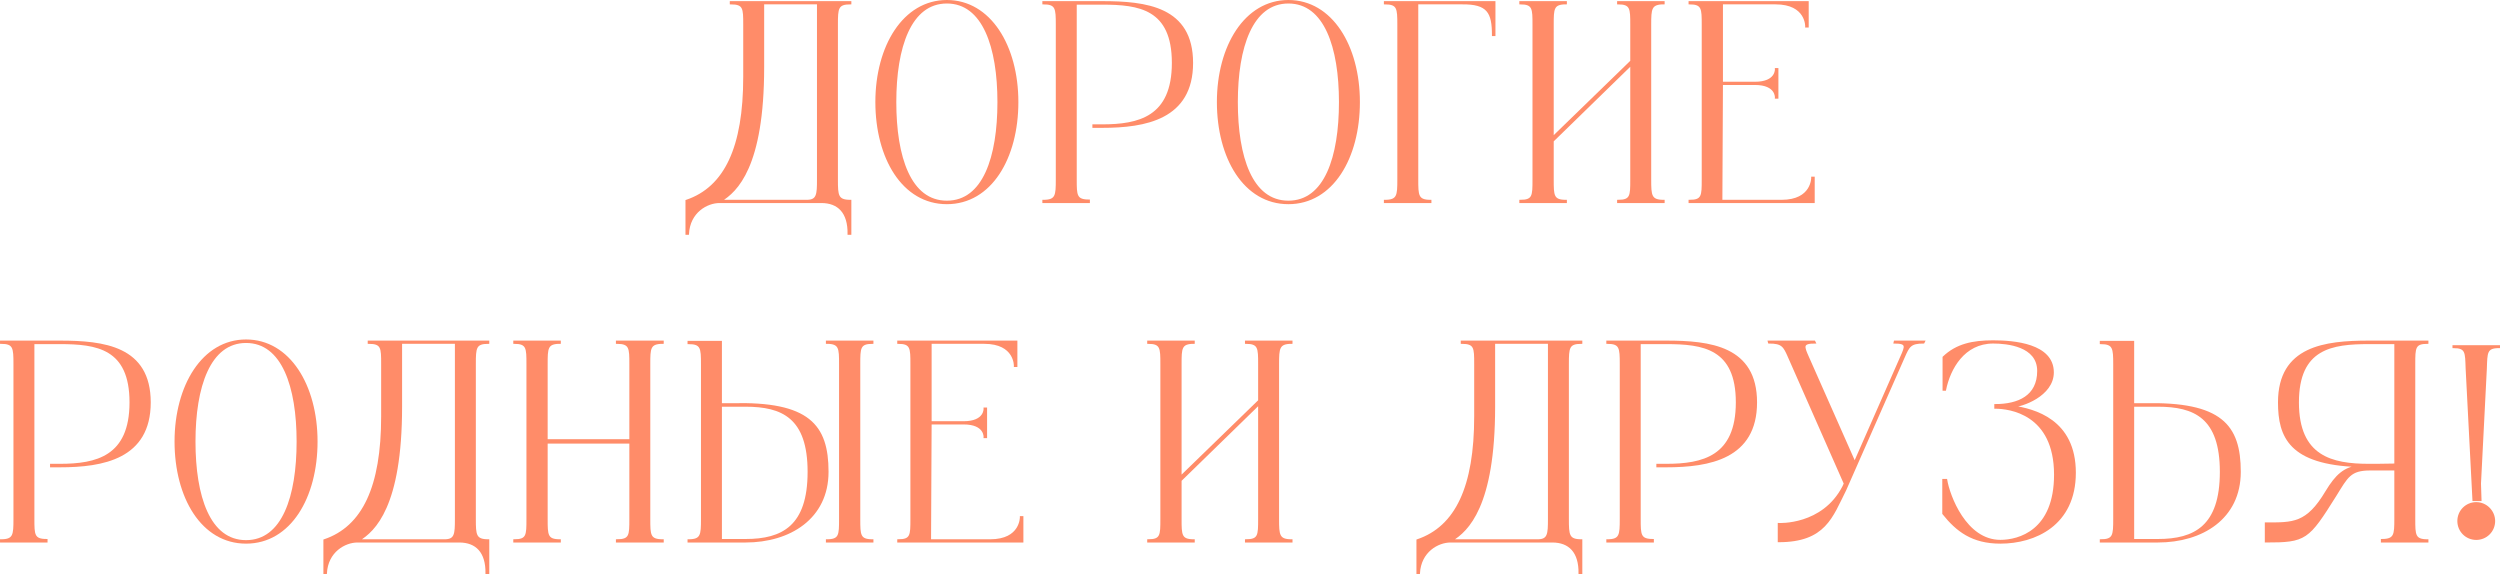 <?xml version="1.0" encoding="UTF-8"?> <svg xmlns="http://www.w3.org/2000/svg" viewBox="0 0 279.852 64.28" fill="none"><path d="M95.201 0.388C93.729 0.388 93.697 0.932 93.697 2.756V20.1C93.697 21.892 93.729 22.468 95.201 22.468V26.18H94.977C95.009 23.78 93.857 22.628 91.937 22.628H80.545C79.137 22.628 77.153 23.716 77.025 26.18H76.833V22.468C81.185 20.996 83.297 16.484 83.297 8.612V2.756C83.297 0.932 83.297 0.388 81.793 0.388V0.228H95.201V0.388ZM91.553 20.1V0.388H85.441V7.524C85.441 18.692 82.433 21.412 80.705 22.468H90.305C91.521 22.468 91.553 21.764 91.553 20.1Z" fill="#FF8C69"></path><path d="M105.993 0.1C110.825 0.1 113.897 5.156 113.897 11.428C113.897 17.668 110.921 22.756 105.993 22.756C101.065 22.756 98.089 17.668 98.089 11.428C98.089 5.188 101.161 0.1 105.993 0.1ZM105.993 22.564C110.121 22.564 111.753 17.572 111.753 11.428C111.753 5.284 110.089 0.292 105.993 0.292C101.897 0.292 100.233 5.284 100.233 11.428C100.233 17.572 101.865 22.564 105.993 22.564Z" fill="#FF8C69"></path><path d="M123.375 0.228C128.303 0.228 133.455 0.836 133.455 7.044C133.455 13.284 128.207 14.212 123.375 14.212H122.383V14.02C122.895 14.02 123.279 14.02 123.375 14.02C127.471 14.02 131.279 13.156 131.279 7.044C131.279 0.932 127.503 0.42 123.375 0.42C123.119 0.42 120.431 0.42 120.431 0.42V20.1C120.431 21.86 120.431 22.436 121.903 22.436V22.628H116.783V22.468C118.255 22.468 118.287 21.892 118.287 20.1V2.756C118.287 0.932 118.255 0.388 116.783 0.388V0.228H123.375Z" fill="#FF8C69"></path><path d="M144.224 0.1C149.056 0.1 152.128 5.156 152.128 11.428C152.128 17.668 149.152 22.756 144.224 22.756C139.296 22.756 136.32 17.668 136.32 11.428C136.32 5.188 139.392 0.1 144.224 0.1ZM144.224 22.564C148.352 22.564 149.984 17.572 149.984 11.428C149.984 5.284 148.32 0.292 144.224 0.292C140.128 0.292 138.464 5.284 138.464 11.428C138.464 17.572 140.096 22.564 144.224 22.564Z" fill="#FF8C69"></path><path d="M155.014 0.228H167.302V3.94H167.11C167.11 1.38 166.566 0.356 163.654 0.388H158.662V20.1C158.662 21.86 158.662 22.468 160.134 22.468V22.628H155.014V22.468C156.486 22.468 156.518 21.892 156.518 20.1V2.756C156.518 0.932 156.486 0.388 155.014 0.388V0.228Z" fill="#FF8C69"></path><path d="M186.24 0.388C184.768 0.388 184.737 0.996 184.737 2.756V20.1C184.737 21.892 184.768 22.468 186.24 22.468V22.628H181.121V22.468C182.593 22.468 182.593 21.924 182.593 20.1V7.236L173.825 15.78V20.1C173.825 21.892 173.825 22.468 175.297 22.468V22.628H170.176V22.468C171.648 22.468 171.648 21.924 171.648 20.1V2.756C171.648 0.964 171.648 0.388 170.176 0.388V0.228H175.297V0.388C173.825 0.388 173.825 0.996 173.825 2.756V15.364L182.593 6.852V2.756C182.593 0.964 182.593 0.388 181.121 0.388V0.228H186.24V0.388Z" fill="#FF8C69"></path><path d="M202.848 19.876H203.04V22.628H189.12V22.468C190.592 22.468 190.592 21.924 190.592 20.1V2.756C190.592 0.964 190.592 0.388 189.12 0.388V0.228H202.368V2.98H202.176C202.176 2.98 202.272 0.388 198.752 0.388H192.768V9.252H196.448C198.912 9.252 198.784 7.716 198.784 7.716H198.976V10.948H198.784C198.784 10.948 198.912 9.412 196.448 9.412H192.768L192.704 22.468H199.424C202.912 22.468 202.848 19.876 202.848 19.876Z" fill="#FF8C69"></path><path d="M6.694 38.228C11.622 38.228 16.774 38.836 16.774 45.044C16.774 51.284 11.526 52.212 6.694 52.212H5.702V52.02C6.214 52.02 6.598 52.02 6.694 52.02C10.79 52.02 14.598 51.156 14.598 45.044C14.598 38.932 10.822 38.42 6.694 38.42C6.438 38.42 3.75 38.42 3.75 38.42V58.1C3.75 59.86 3.75 60.436 5.222 60.436V60.628H0.102V60.468C1.574 60.468 1.606 59.892 1.606 58.1V40.756C1.606 38.932 1.574 38.388 0.102 38.388V38.228H6.694Z" fill="#FF8C69"></path><path d="M27.543 38.1C32.375 38.1 35.447 43.156 35.447 49.428C35.447 55.668 32.471 60.756 27.543 60.756C22.615 60.756 19.639 55.668 19.639 49.428C19.639 43.188 22.711 38.1 27.543 38.1ZM27.543 60.564C31.671 60.564 33.303 55.572 33.303 49.428C33.303 43.284 31.639 38.292 27.543 38.292C23.447 38.292 21.783 43.284 21.783 49.428C21.783 55.572 23.415 60.564 27.543 60.564Z" fill="#FF8C69"></path><path d="M54.67 38.388C53.198 38.388 53.166 38.932 53.166 40.756V58.1C53.166 59.892 53.198 60.468 54.67 60.468V64.18H54.446C54.478 61.78 53.325 60.628 51.405 60.628H40.014C38.606 60.628 36.622 61.716 36.494 64.18H36.301V60.468C40.654 58.996 42.766 54.484 42.766 46.612V40.756C42.766 38.932 42.766 38.388 41.262 38.388V38.228H54.67V38.388ZM51.022 58.1V38.388H44.91V45.524C44.91 56.692 41.902 59.412 40.173 60.468H49.774C50.989 60.468 51.022 59.764 51.022 58.1Z" fill="#FF8C69"></path><path d="M74.198 38.388C72.694 38.388 72.694 38.996 72.694 40.756V58.1C72.694 59.892 72.694 60.468 74.198 60.468V60.628H69.046V60.468C70.55 60.468 70.55 59.924 70.55 58.1V49.556H61.206V58.1C61.206 59.892 61.206 60.468 62.678 60.468V60.628H57.558V60.468C59.03 60.468 59.03 59.924 59.03 58.1V40.756C59.03 38.964 59.03 38.388 57.558 38.388V38.228H62.678V38.388C61.206 38.388 61.206 38.996 61.206 40.756V49.268H70.55V40.756C70.55 38.964 70.55 38.388 69.046 38.388V38.228H74.198V38.388Z" fill="#FF8C69"></path><path d="M97.672 38.388C96.2 38.388 96.2 38.964 96.2 40.756V58.1C96.2 59.892 96.2 60.468 97.672 60.468V60.628H92.552V60.468C94.024 60.468 94.024 59.892 94.024 58.1V40.756C94.024 38.996 94.024 38.388 92.552 38.388V38.228H97.672V38.388ZM81.928 45.236C90.536 45.012 92.648 47.604 92.648 52.82C92.648 58.004 88.392 60.628 83.464 60.628H77.064V60.468C78.536 60.468 78.568 59.892 78.568 58.1V40.756C78.568 38.964 78.536 38.42 77.064 38.42V38.26C77.064 38.26 80.328 38.26 80.712 38.26V45.236H81.928ZM83.464 60.436C87.592 60.436 90.504 58.932 90.504 52.82C90.504 46.708 87.56 45.428 83.464 45.428C83.304 45.428 81.896 45.428 80.712 45.428V60.436C81.832 60.436 83.304 60.436 83.464 60.436Z" fill="#FF8C69"></path><path d="M114.267 57.876H114.459V60.628H100.539V60.468C102.011 60.468 102.011 59.924 102.011 58.1V40.756C102.011 38.964 102.011 38.388 100.539 38.388V38.228H113.787V40.98H113.595C113.595 40.98 113.691 38.388 110.171 38.388H104.187V47.252H107.867C110.331 47.252 110.203 45.716 110.203 45.716H110.395V48.948H110.203C110.203 48.948 110.331 47.412 107.867 47.412H104.187L104.123 60.468H110.843C114.331 60.468 114.267 57.876 114.267 57.876Z" fill="#FF8C69"></path><path d="M144.584 38.388C143.112 38.388 143.08 38.996 143.08 40.756V58.1C143.08 59.892 143.112 60.468 144.584 60.468V60.628H139.464V60.468C140.936 60.468 140.936 59.924 140.936 58.1V45.236L132.168 53.78V58.1C132.168 59.892 132.168 60.468 133.64 60.468V60.628H128.52V60.468C129.992 60.468 129.992 59.924 129.992 58.1V40.756C129.992 38.964 129.992 38.388 128.52 38.388V38.228H133.64V38.388C132.168 38.388 132.168 38.996 132.168 40.756V53.364L140.936 44.852V40.756C140.936 38.964 140.936 38.388 139.464 38.388V38.228H144.584V38.388Z" fill="#FF8C69"></path><path d="M177.026 38.388C175.554 38.388 175.522 38.932 175.522 40.756V58.1C175.522 59.892 175.554 60.468 177.026 60.468V64.18H176.802C176.834 61.78 175.682 60.628 173.762 60.628H162.37C160.962 60.628 158.978 61.716 158.85 64.18H158.658V60.468C163.01 58.996 165.122 54.484 165.122 46.612V40.756C165.122 38.932 165.122 38.388 163.618 38.388V38.228H177.026V38.388ZM173.378 58.1V38.388H167.266V45.524C167.266 56.692 164.258 59.412 162.53 60.468H172.13C173.346 60.468 173.378 59.764 173.378 58.1Z" fill="#FF8C69"></path><path d="M186.506 38.228C191.434 38.228 196.586 38.836 196.586 45.044C196.586 51.284 191.338 52.212 186.506 52.212H185.514V52.02C186.026 52.02 186.41 52.02 186.506 52.02C190.602 52.02 194.41 51.156 194.41 45.044C194.41 38.932 190.634 38.42 186.506 38.42C186.25 38.42 183.562 38.42 183.562 38.42V58.1C183.562 59.86 183.562 60.436 185.034 60.436V60.628H179.914V60.468C181.386 60.468 181.418 59.892 181.418 58.1V40.756C181.418 38.932 181.386 38.388 179.914 38.388V38.228H186.506Z" fill="#FF8C69"></path><path d="M212.095 38.228H215.391L215.327 38.356C213.855 38.356 213.663 38.74 213.119 39.988L206.559 54.868C205.055 57.844 204.287 60.596 199.103 60.596V58.644C199.103 58.644 204.031 58.932 206.335 54.484L206.495 54.132L200.255 39.988C199.711 38.74 199.519 38.356 198.015 38.356L197.983 38.228H203.103L203.167 38.356C201.695 38.356 201.855 38.772 202.399 39.988L207.615 51.764L212.799 39.988C213.343 38.772 213.535 38.356 212.063 38.356L212.095 38.228Z" fill="#FF8C69"></path><path d="M225.264 45.492C227.728 45.844 232.272 47.028 232.272 52.916C232.272 58.772 227.76 60.756 223.92 60.756C220.784 60.756 219.056 59.412 217.52 57.492V53.716H217.872C218.16 55.476 220.016 60.532 223.92 60.532C226 60.532 230.032 59.444 230.032 53.14C230.032 46.26 224.912 45.652 223.344 45.652V45.332C225.936 45.332 228.144 44.372 228.144 41.524C228.144 38.676 224.656 38.356 223.12 38.356C219.824 38.356 218.224 41.268 217.744 43.636H217.552V39.988C219.024 38.58 220.816 38.196 223.12 38.196C225.424 38.196 229.808 38.548 229.808 41.684C229.808 44.276 226.288 45.492 225.264 45.492Z" fill="#FF8C69"></path><path d="M240.015 45.236C248.624 45.044 250.735 47.604 250.735 52.82C250.735 58.036 246.48 60.628 241.552 60.628H235.152V60.468C236.623 60.468 236.655 59.924 236.655 58.1V40.788C236.655 38.996 236.623 38.42 235.152 38.42V38.26C235.152 38.26 238.416 38.26 238.8 38.26V45.236H240.015ZM241.552 60.436C245.68 60.436 248.592 58.932 248.592 52.82C248.592 46.708 245.647 45.428 241.552 45.428C241.391 45.428 239.983 45.428 238.8 45.428V60.436C239.919 60.436 241.391 60.436 241.552 60.436Z" fill="#FF8C69"></path><path d="M271.738 38.388C270.267 38.388 270.267 38.932 270.267 40.756V58.1C270.267 59.892 270.267 60.468 271.738 60.468V60.628H266.619V60.436C268.09 60.436 268.123 59.86 268.123 58.1V52.564H265.339C263.065 52.564 262.746 53.364 261.434 55.476C258.363 60.372 258.106 60.628 253.625 60.628V58.58C256.699 58.58 258.236 58.676 260.409 55.028C261.531 53.172 262.426 52.404 263.995 52.18C256.347 51.924 255.1 48.916 255.1 45.044C255.1 38.836 260.249 38.228 265.179 38.228H271.738V38.388ZM268.123 51.988V38.42C267.516 38.42 265.372 38.42 265.179 38.42C261.052 38.42 257.244 38.932 257.244 45.044C257.244 51.156 261.052 52.02 265.179 52.02C265.372 52.02 267.098 52.02 268.123 51.988Z" fill="#FF8C69"></path><path d="M274.632 38.74H279.752V38.868C278.28 38.868 278.345 39.476 278.28 41.268C277.513 55.956 277.545 55.988 277.545 55.988H276.873C276.873 55.988 276.873 55.956 276.104 41.236C276.041 39.444 276.104 38.868 274.632 38.868V38.74ZM277.193 56.308C278.312 56.308 279.209 57.236 279.209 58.324C279.209 59.444 278.312 60.34 277.193 60.34C276.074 60.34 275.177 59.444 275.177 58.324C275.177 57.204 276.074 56.308 277.193 56.308Z" fill="#FF8C69"></path><path d="M95.201 0.388C93.729 0.388 93.697 0.932 93.697 2.756V20.1C93.697 21.892 93.729 22.468 95.201 22.468V26.18H94.977C95.009 23.78 93.857 22.628 91.937 22.628H80.545C79.137 22.628 77.153 23.716 77.025 26.18H76.833V22.468C81.185 20.996 83.297 16.484 83.297 8.612V2.756C83.297 0.932 83.297 0.388 81.793 0.388V0.228H95.201V0.388ZM91.553 20.1V0.388H85.441V7.524C85.441 18.692 82.433 21.412 80.705 22.468H90.305C91.521 22.468 91.553 21.764 91.553 20.1Z" stroke="#FF8C69" stroke-width="0.2"></path><path d="M105.993 0.1C110.825 0.1 113.897 5.156 113.897 11.428C113.897 17.668 110.921 22.756 105.993 22.756C101.065 22.756 98.089 17.668 98.089 11.428C98.089 5.188 101.161 0.1 105.993 0.1ZM105.993 22.564C110.121 22.564 111.753 17.572 111.753 11.428C111.753 5.284 110.089 0.292 105.993 0.292C101.897 0.292 100.233 5.284 100.233 11.428C100.233 17.572 101.865 22.564 105.993 22.564Z" stroke="#FF8C69" stroke-width="0.2"></path><path d="M123.375 0.228C128.303 0.228 133.455 0.836 133.455 7.044C133.455 13.284 128.207 14.212 123.375 14.212H122.383V14.02C122.895 14.02 123.279 14.02 123.375 14.02C127.471 14.02 131.279 13.156 131.279 7.044C131.279 0.932 127.503 0.42 123.375 0.42C123.119 0.42 120.431 0.42 120.431 0.42V20.1C120.431 21.86 120.431 22.436 121.903 22.436V22.628H116.783V22.468C118.255 22.468 118.287 21.892 118.287 20.1V2.756C118.287 0.932 118.255 0.388 116.783 0.388V0.228H123.375Z" stroke="#FF8C69" stroke-width="0.2"></path><path d="M144.224 0.1C149.056 0.1 152.128 5.156 152.128 11.428C152.128 17.668 149.152 22.756 144.224 22.756C139.296 22.756 136.32 17.668 136.32 11.428C136.32 5.188 139.392 0.1 144.224 0.1ZM144.224 22.564C148.352 22.564 149.984 17.572 149.984 11.428C149.984 5.284 148.32 0.292 144.224 0.292C140.128 0.292 138.464 5.284 138.464 11.428C138.464 17.572 140.096 22.564 144.224 22.564Z" stroke="#FF8C69" stroke-width="0.2"></path><path d="M155.014 0.228H167.302V3.94H167.11C167.11 1.38 166.566 0.356 163.654 0.388H158.662V20.1C158.662 21.86 158.662 22.468 160.134 22.468V22.628H155.014V22.468C156.486 22.468 156.518 21.892 156.518 20.1V2.756C156.518 0.932 156.486 0.388 155.014 0.388V0.228Z" stroke="#FF8C69" stroke-width="0.2"></path><path d="M186.24 0.388C184.768 0.388 184.737 0.996 184.737 2.756V20.1C184.737 21.892 184.768 22.468 186.24 22.468V22.628H181.121V22.468C182.593 22.468 182.593 21.924 182.593 20.1V7.236L173.825 15.78V20.1C173.825 21.892 173.825 22.468 175.297 22.468V22.628H170.176V22.468C171.648 22.468 171.648 21.924 171.648 20.1V2.756C171.648 0.964 171.648 0.388 170.176 0.388V0.228H175.297V0.388C173.825 0.388 173.825 0.996 173.825 2.756V15.364L182.593 6.852V2.756C182.593 0.964 182.593 0.388 181.121 0.388V0.228H186.24V0.388Z" stroke="#FF8C69" stroke-width="0.2"></path><path d="M202.848 19.876H203.04V22.628H189.12V22.468C190.592 22.468 190.592 21.924 190.592 20.1V2.756C190.592 0.964 190.592 0.388 189.12 0.388V0.228H202.368V2.98H202.176C202.176 2.98 202.272 0.388 198.752 0.388H192.768V9.252H196.448C198.912 9.252 198.784 7.716 198.784 7.716H198.976V10.948H198.784C198.784 10.948 198.912 9.412 196.448 9.412H192.768L192.704 22.468H199.424C202.912 22.468 202.848 19.876 202.848 19.876Z" stroke="#FF8C69" stroke-width="0.2"></path><path d="M6.694 38.228C11.622 38.228 16.774 38.836 16.774 45.044C16.774 51.284 11.526 52.212 6.694 52.212H5.702V52.02C6.214 52.02 6.598 52.02 6.694 52.02C10.79 52.02 14.598 51.156 14.598 45.044C14.598 38.932 10.822 38.42 6.694 38.42C6.438 38.42 3.75 38.42 3.75 38.42V58.1C3.75 59.86 3.75 60.436 5.222 60.436V60.628H0.102V60.468C1.574 60.468 1.606 59.892 1.606 58.1V40.756C1.606 38.932 1.574 38.388 0.102 38.388V38.228H6.694Z" stroke="#FF8C69" stroke-width="0.2"></path><path d="M27.543 38.1C32.375 38.1 35.447 43.156 35.447 49.428C35.447 55.668 32.471 60.756 27.543 60.756C22.615 60.756 19.639 55.668 19.639 49.428C19.639 43.188 22.711 38.1 27.543 38.1ZM27.543 60.564C31.671 60.564 33.303 55.572 33.303 49.428C33.303 43.284 31.639 38.292 27.543 38.292C23.447 38.292 21.783 43.284 21.783 49.428C21.783 55.572 23.415 60.564 27.543 60.564Z" stroke="#FF8C69" stroke-width="0.2"></path><path d="M54.67 38.388C53.198 38.388 53.166 38.932 53.166 40.756V58.1C53.166 59.892 53.198 60.468 54.67 60.468V64.18H54.446C54.478 61.78 53.325 60.628 51.405 60.628H40.014C38.606 60.628 36.622 61.716 36.494 64.18H36.301V60.468C40.654 58.996 42.766 54.484 42.766 46.612V40.756C42.766 38.932 42.766 38.388 41.262 38.388V38.228H54.67V38.388ZM51.022 58.1V38.388H44.91V45.524C44.91 56.692 41.902 59.412 40.173 60.468H49.774C50.989 60.468 51.022 59.764 51.022 58.1Z" stroke="#FF8C69" stroke-width="0.2"></path><path d="M74.198 38.388C72.694 38.388 72.694 38.996 72.694 40.756V58.1C72.694 59.892 72.694 60.468 74.198 60.468V60.628H69.046V60.468C70.55 60.468 70.55 59.924 70.55 58.1V49.556H61.206V58.1C61.206 59.892 61.206 60.468 62.678 60.468V60.628H57.558V60.468C59.03 60.468 59.03 59.924 59.03 58.1V40.756C59.03 38.964 59.03 38.388 57.558 38.388V38.228H62.678V38.388C61.206 38.388 61.206 38.996 61.206 40.756V49.268H70.55V40.756C70.55 38.964 70.55 38.388 69.046 38.388V38.228H74.198V38.388Z" stroke="#FF8C69" stroke-width="0.2"></path><path d="M97.672 38.388C96.2 38.388 96.2 38.964 96.2 40.756V58.1C96.2 59.892 96.2 60.468 97.672 60.468V60.628H92.552V60.468C94.024 60.468 94.024 59.892 94.024 58.1V40.756C94.024 38.996 94.024 38.388 92.552 38.388V38.228H97.672V38.388ZM81.928 45.236C90.536 45.012 92.648 47.604 92.648 52.82C92.648 58.004 88.392 60.628 83.464 60.628H77.064V60.468C78.536 60.468 78.568 59.892 78.568 58.1V40.756C78.568 38.964 78.536 38.42 77.064 38.42V38.26C77.064 38.26 80.328 38.26 80.712 38.26V45.236H81.928ZM83.464 60.436C87.592 60.436 90.504 58.932 90.504 52.82C90.504 46.708 87.56 45.428 83.464 45.428C83.304 45.428 81.896 45.428 80.712 45.428V60.436C81.832 60.436 83.304 60.436 83.464 60.436Z" stroke="#FF8C69" stroke-width="0.2"></path><path d="M114.267 57.876H114.459V60.628H100.539V60.468C102.011 60.468 102.011 59.924 102.011 58.1V40.756C102.011 38.964 102.011 38.388 100.539 38.388V38.228H113.787V40.98H113.595C113.595 40.98 113.691 38.388 110.171 38.388H104.187V47.252H107.867C110.331 47.252 110.203 45.716 110.203 45.716H110.395V48.948H110.203C110.203 48.948 110.331 47.412 107.867 47.412H104.187L104.123 60.468H110.843C114.331 60.468 114.267 57.876 114.267 57.876Z" stroke="#FF8C69" stroke-width="0.2"></path><path d="M144.584 38.388C143.112 38.388 143.08 38.996 143.08 40.756V58.1C143.08 59.892 143.112 60.468 144.584 60.468V60.628H139.464V60.468C140.936 60.468 140.936 59.924 140.936 58.1V45.236L132.168 53.78V58.1C132.168 59.892 132.168 60.468 133.64 60.468V60.628H128.52V60.468C129.992 60.468 129.992 59.924 129.992 58.1V40.756C129.992 38.964 129.992 38.388 128.52 38.388V38.228H133.64V38.388C132.168 38.388 132.168 38.996 132.168 40.756V53.364L140.936 44.852V40.756C140.936 38.964 140.936 38.388 139.464 38.388V38.228H144.584V38.388Z" stroke="#FF8C69" stroke-width="0.2"></path><path d="M177.026 38.388C175.554 38.388 175.522 38.932 175.522 40.756V58.1C175.522 59.892 175.554 60.468 177.026 60.468V64.18H176.802C176.834 61.78 175.682 60.628 173.762 60.628H162.37C160.962 60.628 158.978 61.716 158.85 64.18H158.658V60.468C163.01 58.996 165.122 54.484 165.122 46.612V40.756C165.122 38.932 165.122 38.388 163.618 38.388V38.228H177.026V38.388ZM173.378 58.1V38.388H167.266V45.524C167.266 56.692 164.258 59.412 162.53 60.468H172.13C173.346 60.468 173.378 59.764 173.378 58.1Z" stroke="#FF8C69" stroke-width="0.2"></path><path d="M186.506 38.228C191.434 38.228 196.586 38.836 196.586 45.044C196.586 51.284 191.338 52.212 186.506 52.212H185.514V52.02C186.026 52.02 186.41 52.02 186.506 52.02C190.602 52.02 194.41 51.156 194.41 45.044C194.41 38.932 190.634 38.42 186.506 38.42C186.25 38.42 183.562 38.42 183.562 38.42V58.1C183.562 59.86 183.562 60.436 185.034 60.436V60.628H179.914V60.468C181.386 60.468 181.418 59.892 181.418 58.1V40.756C181.418 38.932 181.386 38.388 179.914 38.388V38.228H186.506Z" stroke="#FF8C69" stroke-width="0.2"></path><path d="M212.095 38.228H215.391L215.327 38.356C213.855 38.356 213.663 38.74 213.119 39.988L206.559 54.868C205.055 57.844 204.287 60.596 199.103 60.596V58.644C199.103 58.644 204.031 58.932 206.335 54.484L206.495 54.132L200.255 39.988C199.711 38.74 199.519 38.356 198.015 38.356L197.983 38.228H203.103L203.167 38.356C201.695 38.356 201.855 38.772 202.399 39.988L207.615 51.764L212.799 39.988C213.343 38.772 213.535 38.356 212.063 38.356L212.095 38.228Z" stroke="#FF8C69" stroke-width="0.2"></path><path d="M225.264 45.492C227.728 45.844 232.272 47.028 232.272 52.916C232.272 58.772 227.76 60.756 223.92 60.756C220.784 60.756 219.056 59.412 217.52 57.492V53.716H217.872C218.16 55.476 220.016 60.532 223.92 60.532C226 60.532 230.032 59.444 230.032 53.14C230.032 46.26 224.912 45.652 223.344 45.652V45.332C225.936 45.332 228.144 44.372 228.144 41.524C228.144 38.676 224.656 38.356 223.12 38.356C219.824 38.356 218.224 41.268 217.744 43.636H217.552V39.988C219.024 38.58 220.816 38.196 223.12 38.196C225.424 38.196 229.808 38.548 229.808 41.684C229.808 44.276 226.288 45.492 225.264 45.492Z" stroke="#FF8C69" stroke-width="0.2"></path><path d="M240.015 45.236C248.624 45.044 250.735 47.604 250.735 52.82C250.735 58.036 246.48 60.628 241.552 60.628H235.152V60.468C236.623 60.468 236.655 59.924 236.655 58.1V40.788C236.655 38.996 236.623 38.42 235.152 38.42V38.26C235.152 38.26 238.416 38.26 238.8 38.26V45.236H240.015ZM241.552 60.436C245.68 60.436 248.592 58.932 248.592 52.82C248.592 46.708 245.647 45.428 241.552 45.428C241.391 45.428 239.983 45.428 238.8 45.428V60.436C239.919 60.436 241.391 60.436 241.552 60.436Z" stroke="#FF8C69" stroke-width="0.2"></path><path d="M271.738 38.388C270.267 38.388 270.267 38.932 270.267 40.756V58.1C270.267 59.892 270.267 60.468 271.738 60.468V60.628H266.619V60.436C268.09 60.436 268.123 59.86 268.123 58.1V52.564H265.339C263.065 52.564 262.746 53.364 261.434 55.476C258.363 60.372 258.106 60.628 253.625 60.628V58.58C256.699 58.58 258.236 58.676 260.409 55.028C261.531 53.172 262.426 52.404 263.995 52.18C256.347 51.924 255.1 48.916 255.1 45.044C255.1 38.836 260.249 38.228 265.179 38.228H271.738V38.388ZM268.123 51.988V38.42C267.516 38.42 265.372 38.42 265.179 38.42C261.052 38.42 257.244 38.932 257.244 45.044C257.244 51.156 261.052 52.02 265.179 52.02C265.372 52.02 267.098 52.02 268.123 51.988Z" stroke="#FF8C69" stroke-width="0.2"></path><path d="M274.632 38.74H279.752V38.868C278.28 38.868 278.345 39.476 278.28 41.268C277.513 55.956 277.545 55.988 277.545 55.988H276.873C276.873 55.988 276.873 55.956 276.104 41.236C276.041 39.444 276.104 38.868 274.632 38.868V38.74ZM277.193 56.308C278.312 56.308 279.209 57.236 279.209 58.324C279.209 59.444 278.312 60.34 277.193 60.34C276.074 60.34 275.177 59.444 275.177 58.324C275.177 57.204 276.074 56.308 277.193 56.308Z" stroke="#FF8C69" stroke-width="0.2"></path></svg> 